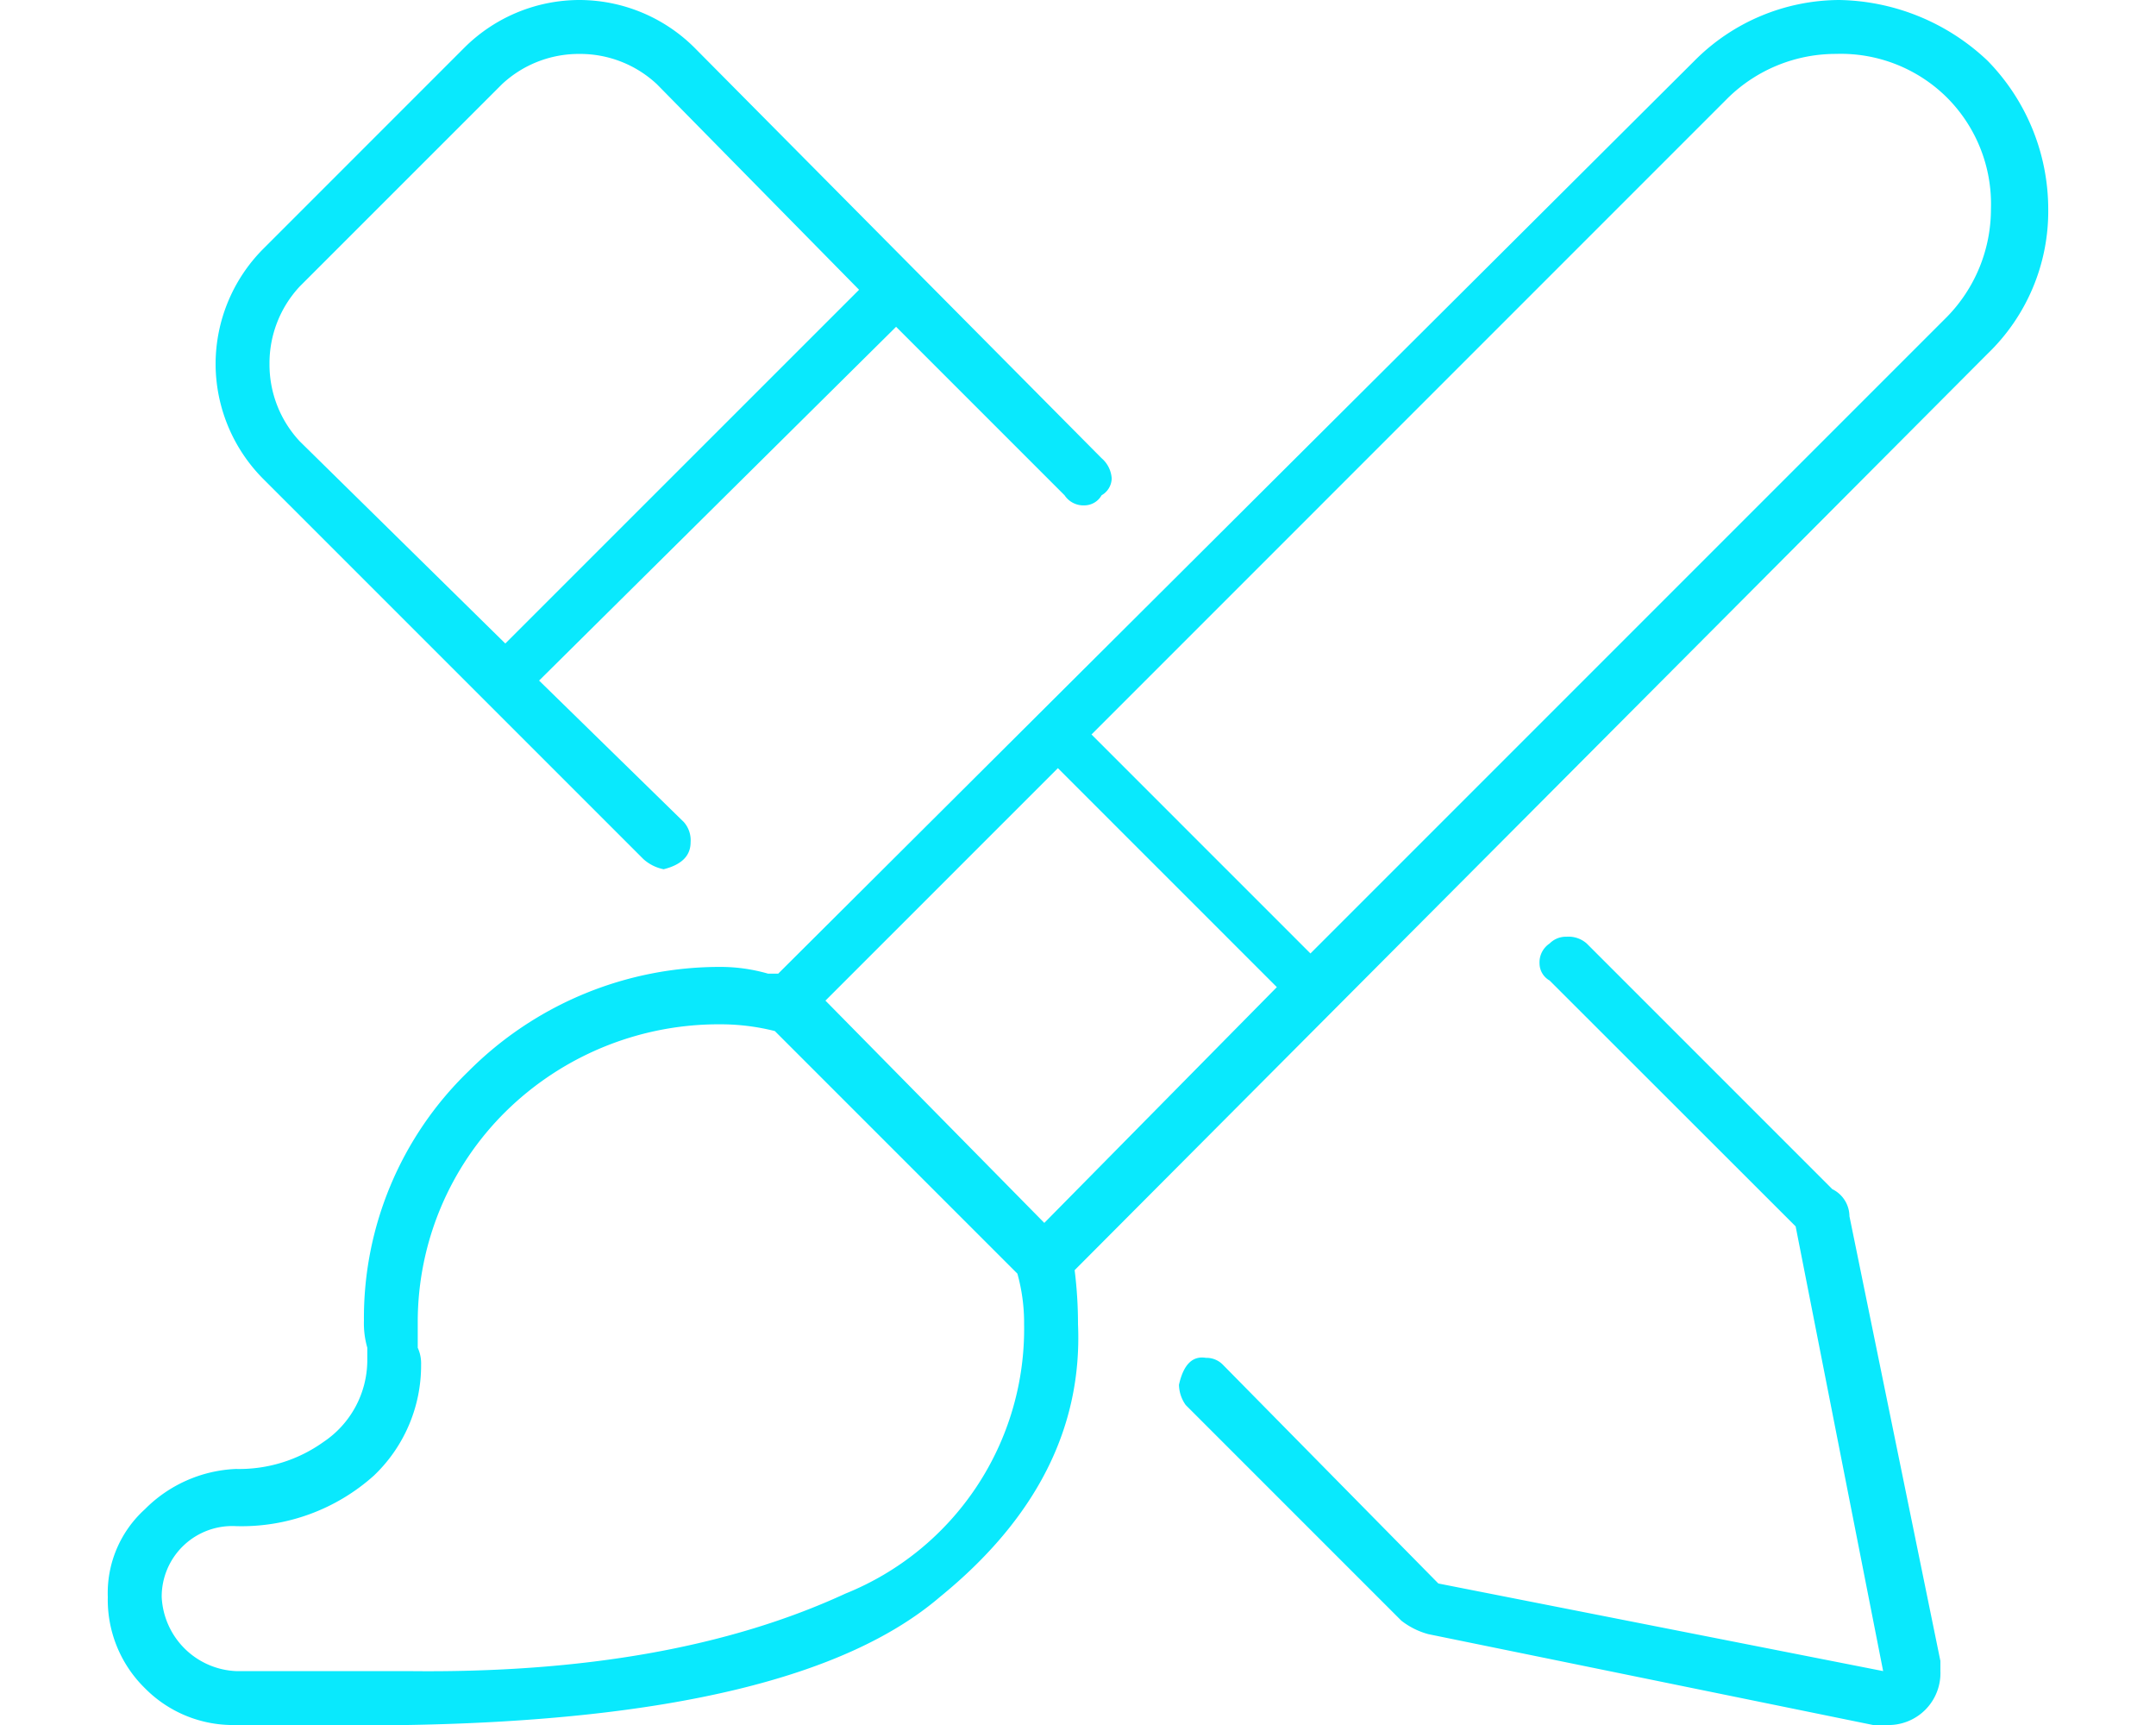 <svg xmlns="http://www.w3.org/2000/svg" xmlns:xlink="http://www.w3.org/1999/xlink" width="70" height="56" viewBox="0 0 70 56">
  <defs>
    <clipPath id="clip-path">
      <rect id="Rectangle_39" data-name="Rectangle 39" width="70" height="56" transform="translate(999 1617)" fill="#fff" stroke="#707070" stroke-width="1"/>
    </clipPath>
  </defs>
  <g id="graphics" transform="translate(-999 -1617)" clip-path="url(#clip-path)">
    <path id="Path_14260" data-name="Path 14260" d="M-14.109-21.109a1.387,1.387,0,0,0,.656.328q.875-.219.875-.875a.891.891,0,0,0-.219-.656l-4.7-4.594L-5.906-38.391l5.469,5.469a.736.736,0,0,0,.656.328.643.643,0,0,0,.547-.328.643.643,0,0,0,.328-.547.945.945,0,0,0-.328-.656L-12.469-47.469A5.306,5.306,0,0,0-16.187-49a5.306,5.306,0,0,0-3.719,1.531l-6.562,6.563A5.306,5.306,0,0,0-28-37.187a5.306,5.306,0,0,0,1.531,3.719ZM-26.25-37.187a3.65,3.65,0,0,1,.984-2.516l6.563-6.562a3.65,3.65,0,0,1,2.516-.984,3.65,3.65,0,0,1,2.516.984l6.563,6.672L-18.594-28.109l-6.672-6.562A3.65,3.65,0,0,1-26.25-37.187Zm50.75,26.8-7.984-7.984a.891.891,0,0,0-.656-.219.742.742,0,0,0-.547.219.736.736,0,0,0-.328.656.643.643,0,0,0,.328.547L23.3-9.187,26.141,5.25,11.7,2.406,4.7-4.7a.742.742,0,0,0-.547-.219q-.656-.109-.875.875a1.176,1.176,0,0,0,.219.656l7,7a2.464,2.464,0,0,0,.875.438L25.813,7h.438A1.685,1.685,0,0,0,28,5.25V4.922L25.047-9.516A.989.989,0,0,0,24.5-10.391ZM24.719-49a6.661,6.661,0,0,0-4.7,1.969L-9.734-17.391h-.328a5.551,5.551,0,0,0-1.531-.219,11.514,11.514,0,0,0-8.2,3.391,11.135,11.135,0,0,0-3.391,8.094,2.845,2.845,0,0,0,.109.875v.438A3.2,3.2,0,0,1-24.5-2.187a4.7,4.7,0,0,1-2.844.875A4.427,4.427,0,0,0-30.3,0a3.665,3.665,0,0,0-1.2,2.844A4.015,4.015,0,0,0-30.3,5.8,4.015,4.015,0,0,0-27.344,7h5.578Q-9.078,6.781-4.484,2.844.219-.984,0-6.016a14.1,14.1,0,0,0-.109-1.75l29.641-29.75a6.419,6.419,0,0,0,1.969-4.7,6.894,6.894,0,0,0-1.969-4.812A7.171,7.171,0,0,0,24.719-49ZM-1.75-6.016a9.261,9.261,0,0,1-5.8,8.75Q-13.234,5.359-21.766,5.25h-5.578A2.53,2.53,0,0,1-29.75,2.844a2.291,2.291,0,0,1,2.406-2.3,6.433,6.433,0,0,0,4.484-1.641A4.937,4.937,0,0,0-21.328-4.7a1.217,1.217,0,0,0-.109-.547v-.875a9.6,9.6,0,0,1,2.844-6.781,9.857,9.857,0,0,1,7-2.844,7.191,7.191,0,0,1,1.75.219l7.875,7.875A5.948,5.948,0,0,1-1.75-6.016ZM-1.094-9.3-8.2-16.516l7.547-7.547,7.109,7.109ZM29.641-42.219a5,5,0,0,1-1.422,3.5L7.547-18.047.438-25.156,21.109-45.828a5,5,0,0,1,3.5-1.422,4.89,4.89,0,0,1,3.609,1.422A4.89,4.89,0,0,1,29.641-42.219Z" transform="translate(1034 1666)" fill="#09e9fd"/>
  </g>
</svg>
